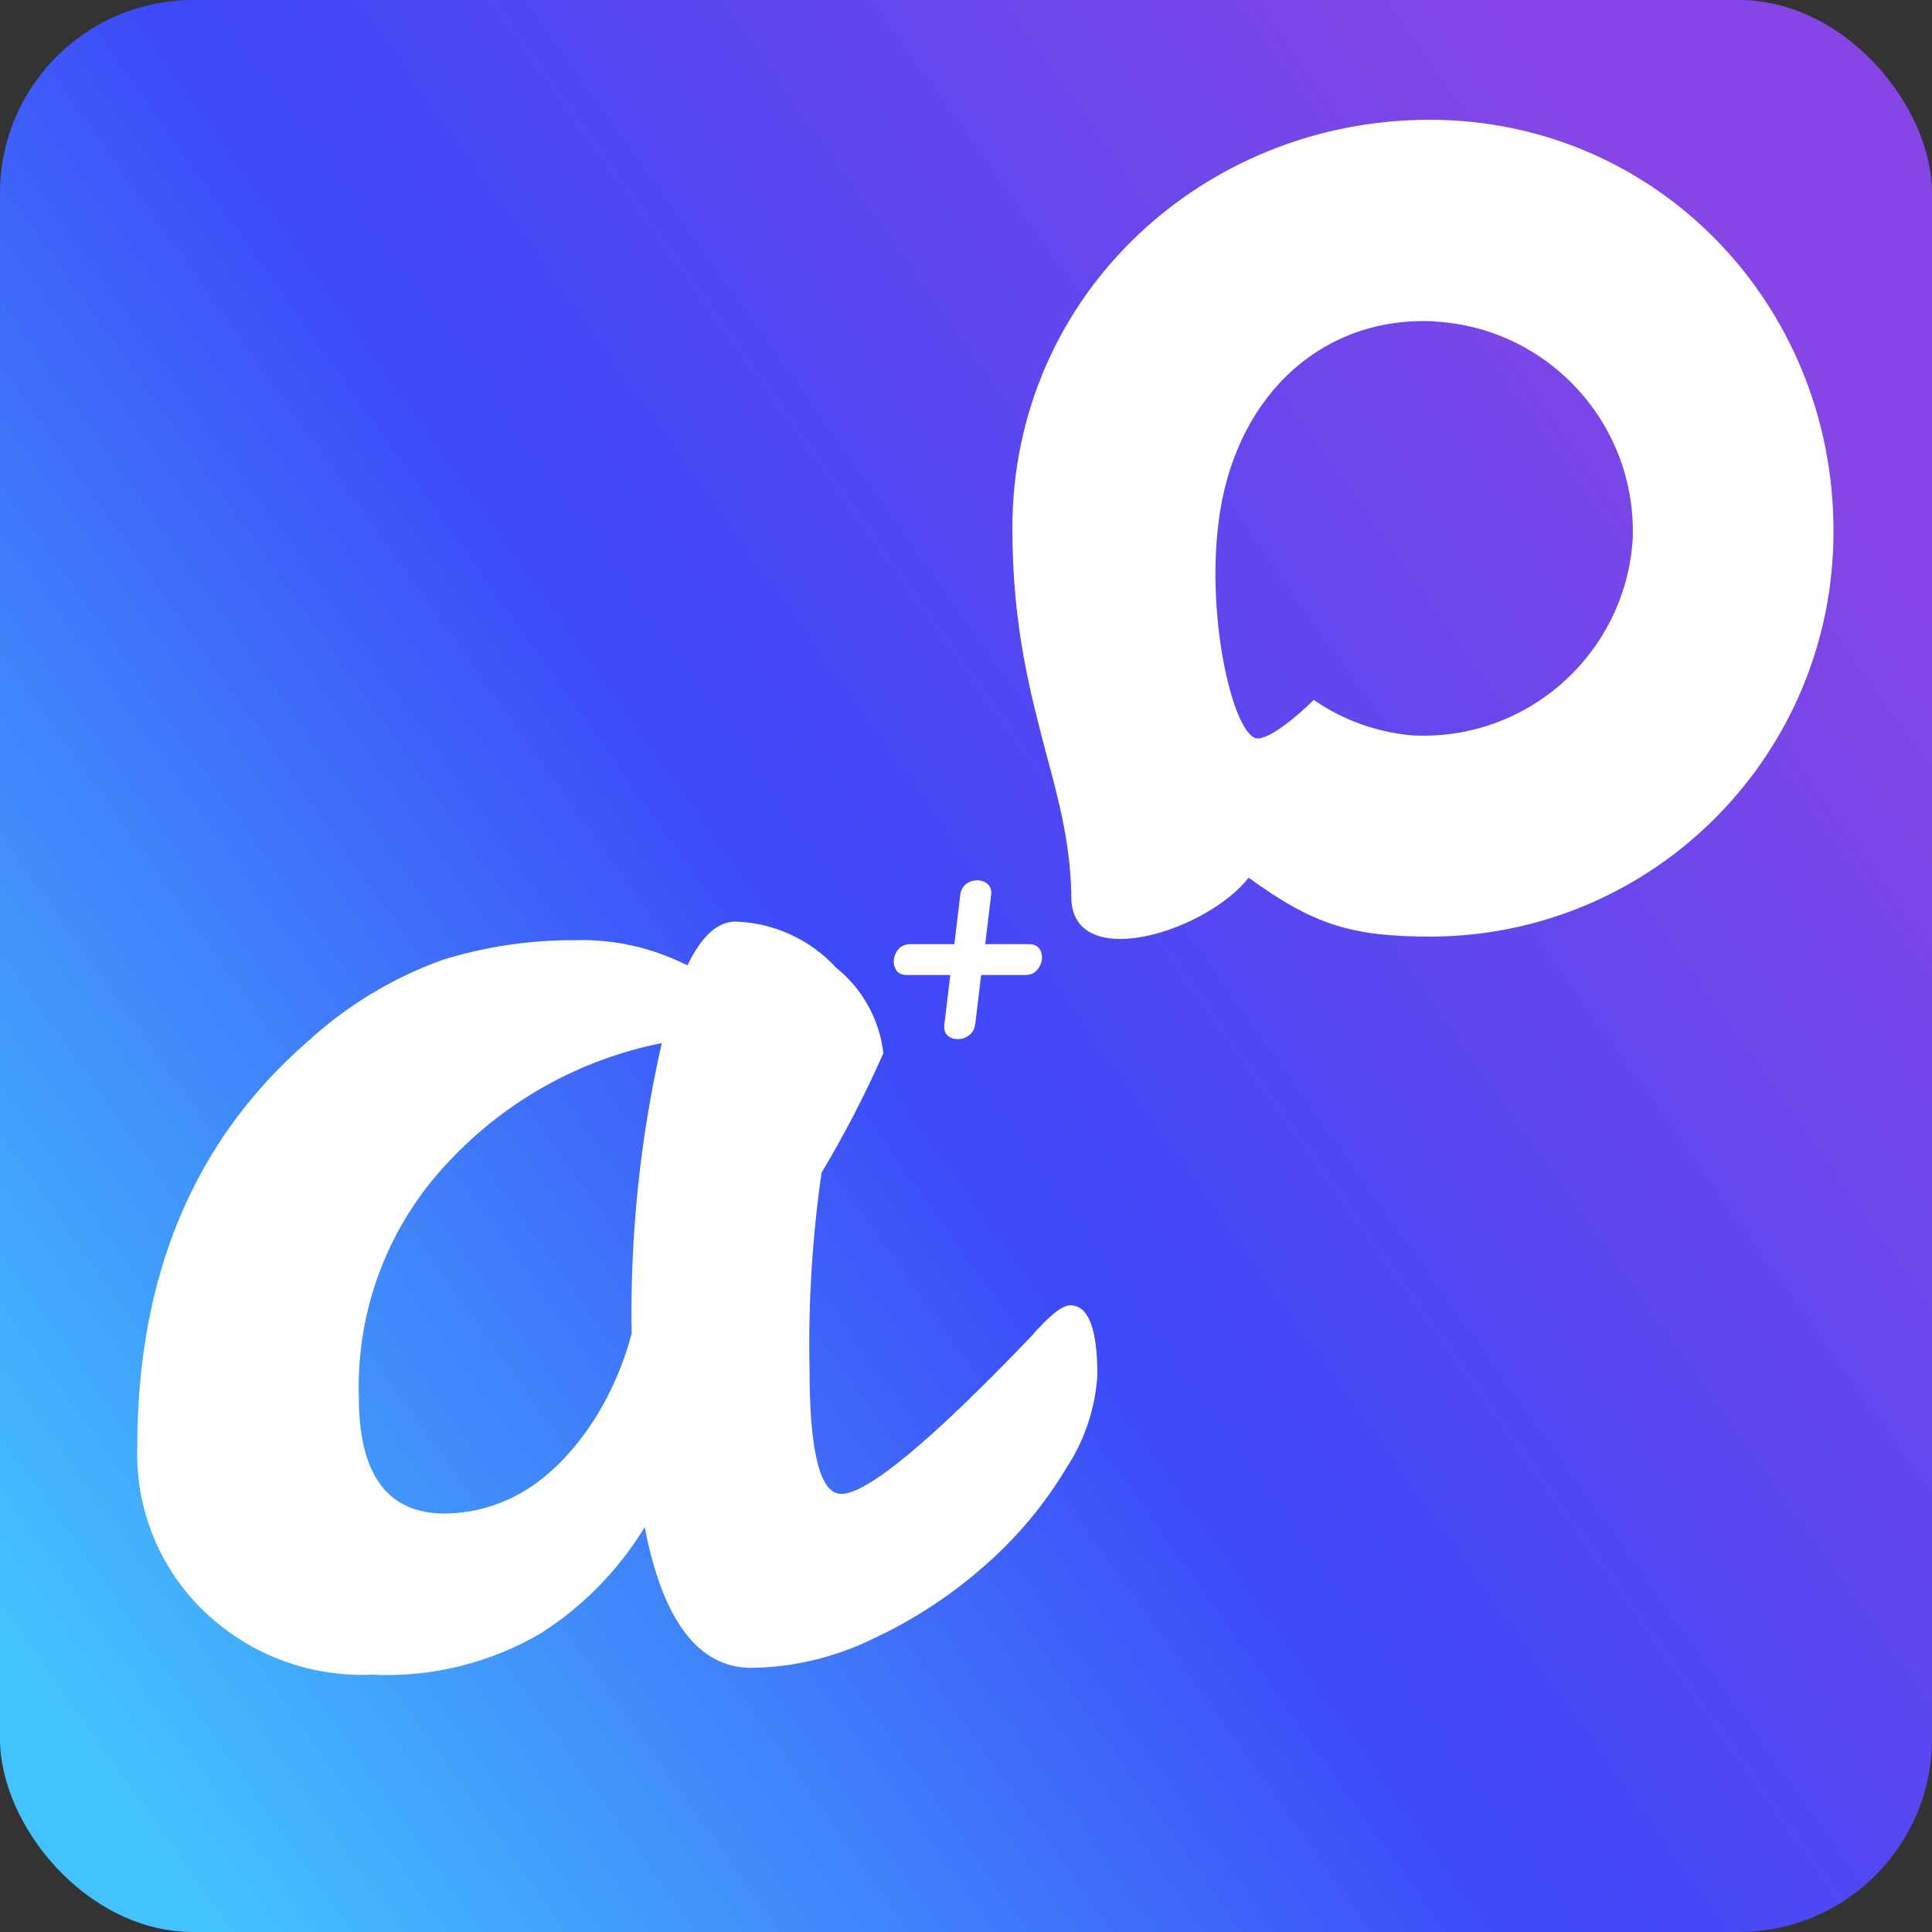 <svg width="1000" height="1000" viewBox="0 0 1000 1000" fill="none" xmlns="http://www.w3.org/2000/svg">
<rect x="0" y="0" width="1000" height="1000" fill="#333333" stroke="none"/>
<rect width="1000" height="1000" rx="100" fill="url(#paint0_linear_1772_189)"/>
<path fill-rule="evenodd" clip-rule="evenodd" d="M741.066 484.79C699.358 484.79 679.975 478.689 646.284 454.286C624.973 481.74 557.488 503.194 554.546 466.487C554.546 438.932 548.457 415.647 541.556 390.227C533.336 358.909 524 324.032 524 273.497C524 152.801 622.842 62 739.95 62C857.159 62 948.999 157.275 948.999 274.615C949.392 390.141 856.362 484.174 741.066 484.79ZM742.791 166.325C685.759 163.376 641.311 202.93 631.467 264.956C623.349 316.304 637.759 378.838 650.038 382.092C655.924 383.516 670.74 371.517 679.975 362.264C695.245 372.834 713.027 379.182 731.527 380.669C790.621 383.517 841.115 338.439 845.083 279.293C847.393 220.021 801.894 169.818 742.791 166.427L742.791 166.325Z" fill="white"/>
<path d="M553.956 675.624C563.316 675.624 568 687.631 568 711.642C566.969 728.715 561.496 745.226 552.136 759.534C540.73 778.645 526.384 795.827 509.621 810.421C492.178 825.839 472.6 838.625 451.5 848.401C432.031 857.885 410.725 862.967 389.089 863.282C361.525 863.282 343.063 839.008 333.703 790.458C320.218 812.572 301.901 831.312 280.132 845.265C253.587 860.856 223.087 868.347 192.369 866.801C176.029 867.511 159.717 864.799 144.477 858.846C129.233 852.889 115.39 843.828 103.823 832.216C92.981 821.334 84.479 808.314 78.845 793.994C73.21 779.674 70.56 764.353 71.059 748.964C71.059 660.222 100.444 590.277 159.214 539.115C179.468 520.521 203.199 506.149 229.035 496.838C251.138 489.964 274.156 486.542 297.298 486.65C317.58 485.997 337.706 490.485 355.806 499.699C363.087 484.572 371.404 477 380.768 477C390.579 477.327 400.233 479.604 409.158 483.696C418.087 487.801 426.114 493.633 432.776 500.878C446.433 511.803 455.221 527.709 457.223 545.125C447.859 566.387 437.174 587.044 425.236 606.978C420.431 640.425 418.345 674.199 418.994 707.989C418.994 751.482 424.455 773.237 435.377 773.237C448.898 773.237 481.666 746.09 533.673 691.804C543.033 681.016 549.796 675.624 553.956 675.624ZM185.739 723.116C185.739 763.312 200.561 783.412 230.203 783.412C261.928 782.891 288.191 765.927 308.998 732.521C316.996 719.379 323.038 705.128 326.94 690.231C326.083 639.671 331.322 589.195 342.543 539.894C300.427 548.245 261.968 569.604 232.547 600.968C217.025 617.177 204.89 636.333 196.851 657.304C188.812 678.28 185.034 700.664 185.739 723.116Z" fill="white"/>
<path d="M532.76 488.7C534.907 488.7 536.54 489.353 537.66 490.66C538.78 491.967 539.34 493.553 539.34 495.42C539.34 497.753 538.547 499.9 536.96 501.86C535.467 503.727 533.413 504.66 530.8 504.66H507.84L504.76 530.28C504.387 532.707 503.313 534.573 501.54 535.88C499.86 537.187 497.9 537.84 495.66 537.84C493.513 537.84 491.74 537.187 490.34 535.88C489.033 534.573 488.52 532.707 488.8 530.28L491.88 504.66H469.2C467.053 504.66 465.42 504.007 464.3 502.7C463.18 501.3 462.62 499.667 462.62 497.8C462.62 495.467 463.367 493.367 464.86 491.5C466.447 489.633 468.547 488.7 471.16 488.7H493.98L497.06 463.08C497.34 460.747 498.32 458.927 500 457.62C501.68 456.313 503.593 455.66 505.74 455.66C507.887 455.66 509.707 456.313 511.2 457.62C512.693 458.927 513.3 460.747 513.02 463.08L509.94 488.7H532.76Z" fill="white"/>
<defs>
<linearGradient id="paint0_linear_1772_189" x1="92.895" y1="973.062" x2="1002.24" y2="327.642" gradientUnits="userSpaceOnUse">
<stop stop-color="#43C3FD"/>
<stop offset="0.5" stop-color="#3D48F8"/>
<stop offset="1" stop-color="#8546E5"/>
</linearGradient>
</defs>
</svg>

